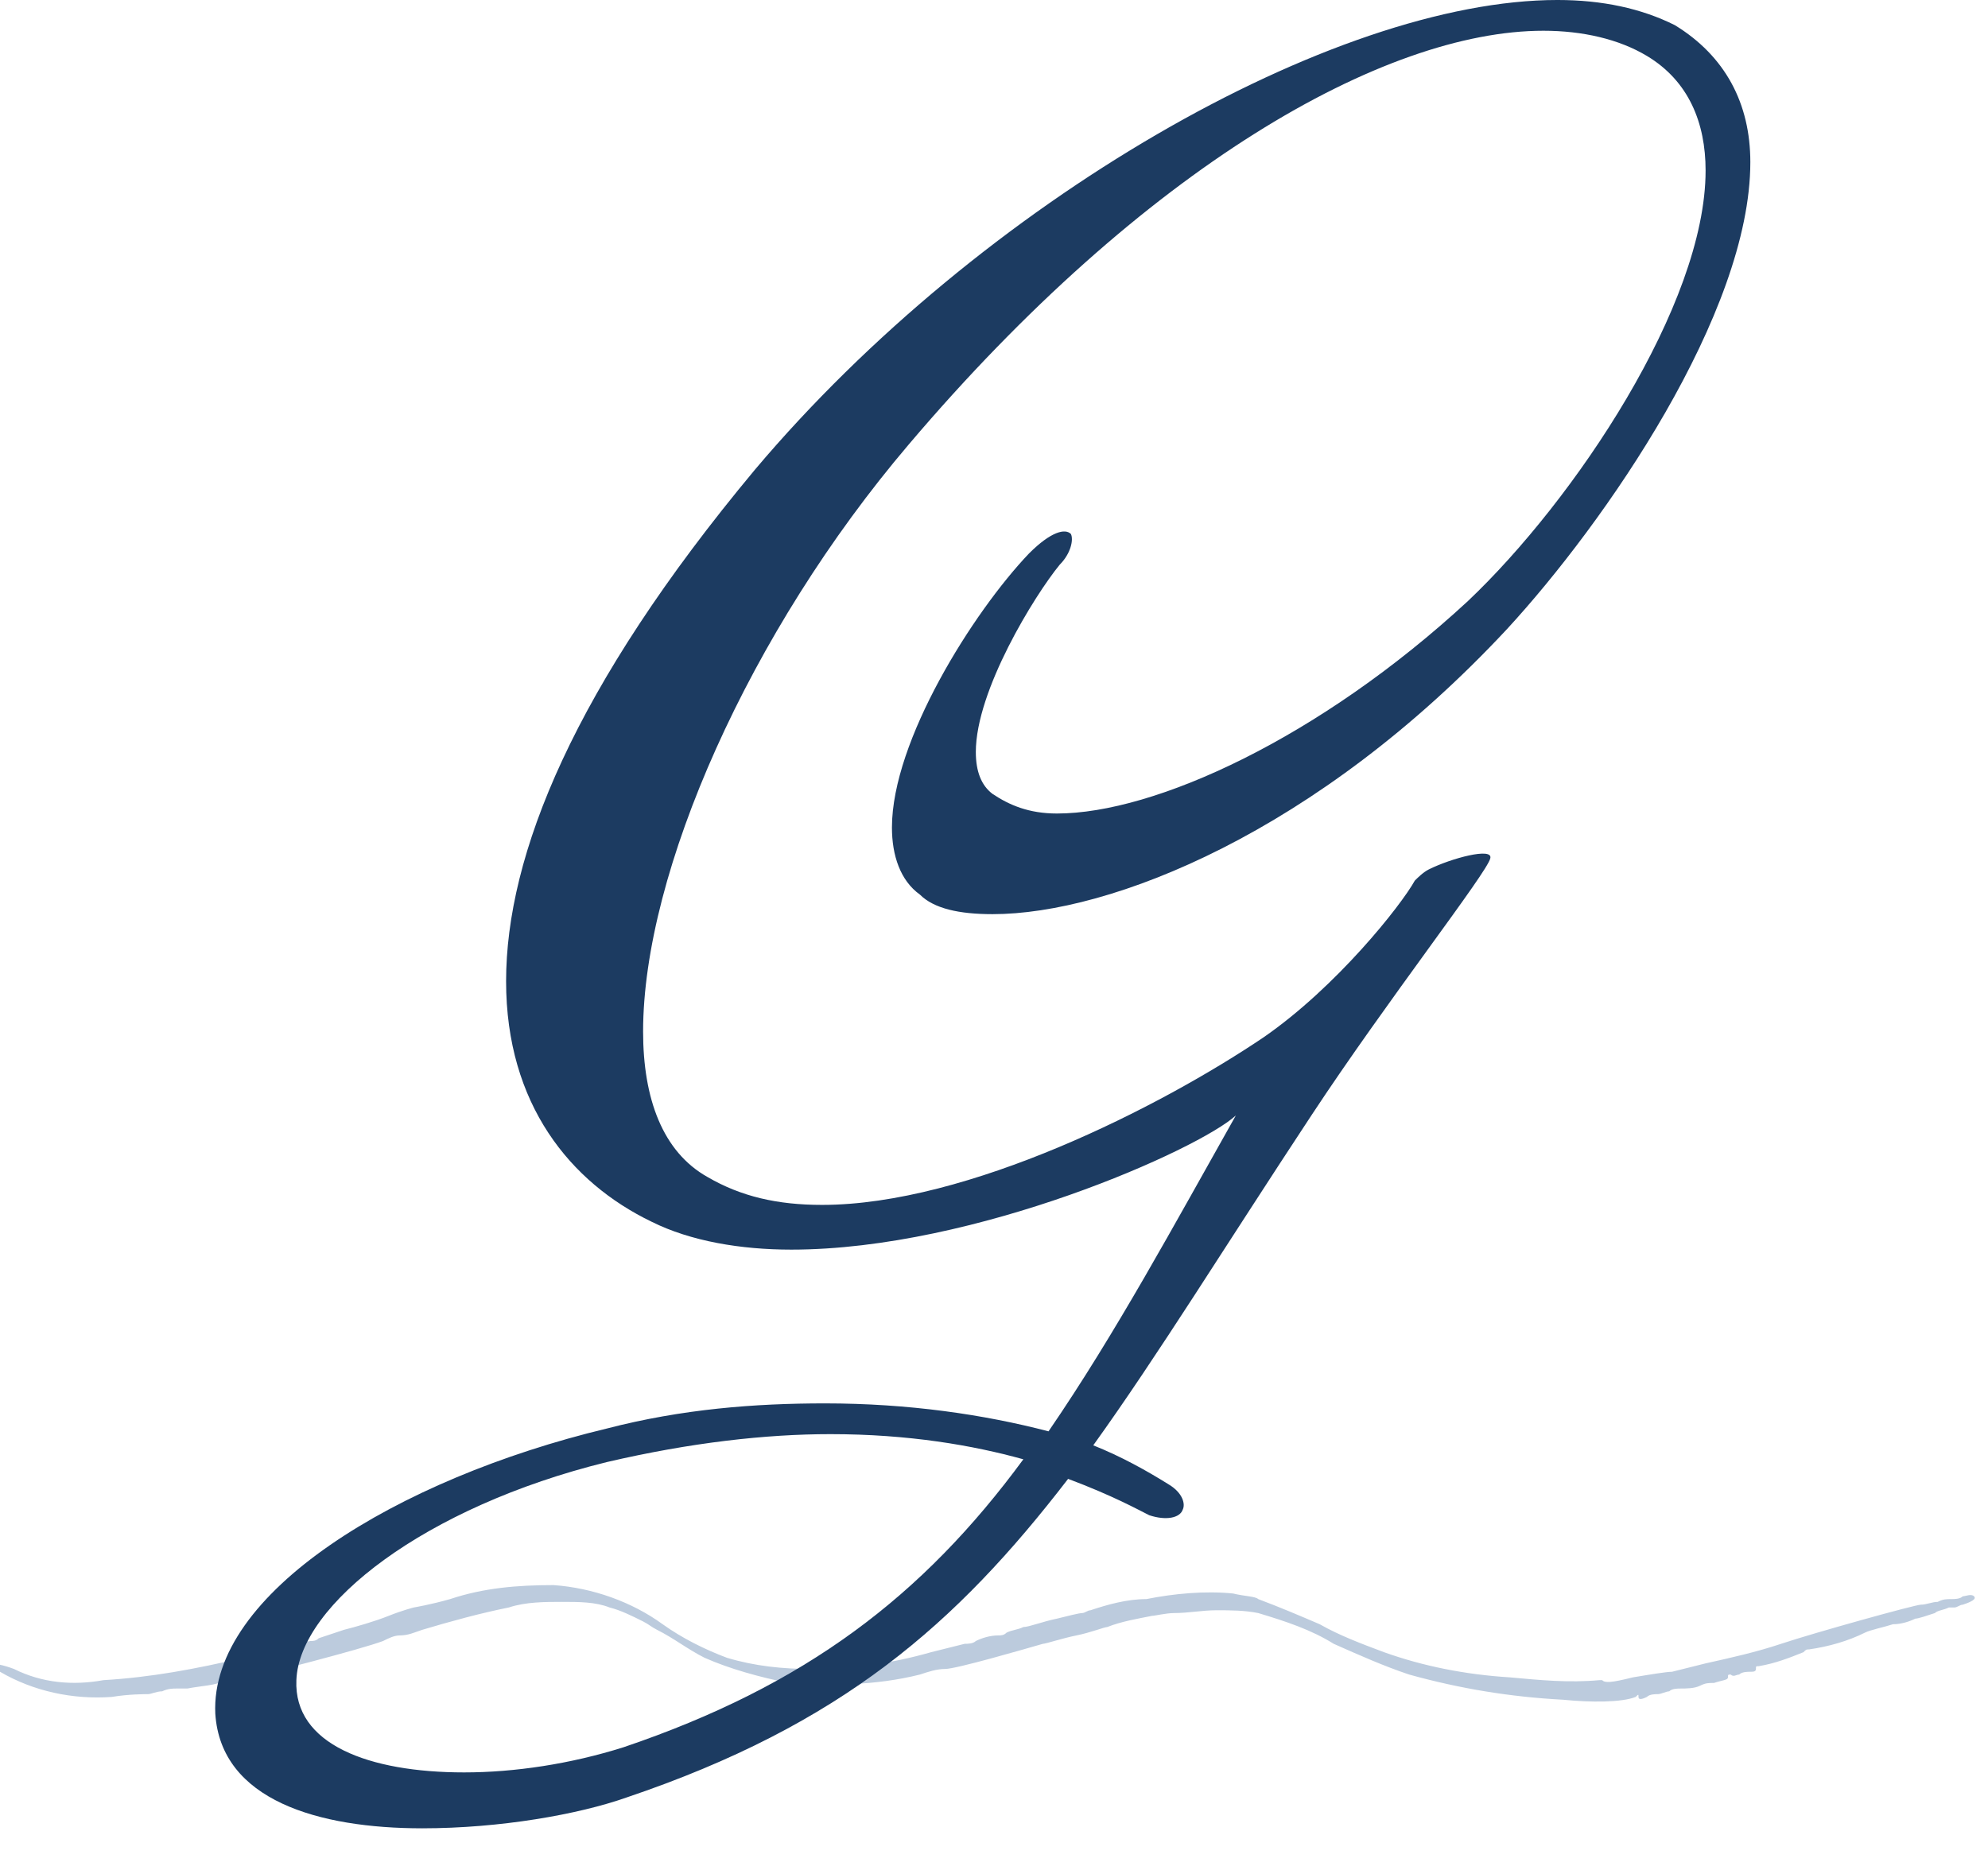 <?xml version="1.0" encoding="utf-8"?>
<!-- Generator: Adobe Illustrator 27.4.1, SVG Export Plug-In . SVG Version: 6.00 Build 0)  -->
<svg version="1.1" id="Livello_1" xmlns="http://www.w3.org/2000/svg" xmlns:xlink="http://www.w3.org/1999/xlink" x="0px" y="0px"
	 viewBox="0 0 71.1 66.9" style="enable-background:new 0 0 71.1 66.9;" xml:space="preserve">
<style type="text/css">
	.st0{fill:#BCCBDD;}
	.st1{enable-background:new    ;}
	.st2{fill:#1C3B61;}
</style>
<g id="Raggruppa_158" transform="translate(-669 394)">
	<path id="onde" class="st0" d="M724.9-333.2c-1.9-0.1-3.7-0.4-5.5-0.9c-0.9-0.3-1.8-0.7-2.7-1.1c-0.8-0.5-1.7-0.8-2.7-1.1
		c-0.5-0.1-1-0.1-1.5-0.1c-0.5,0-1,0.1-1.5,0.1c-0.3,0-0.7,0.1-0.8,0.1c-0.5,0.1-1.1,0.2-1.6,0.4c-0.1,0-0.6,0.2-1.1,0.3
		c-0.5,0.1-1.1,0.3-1.2,0.3c-0.7,0.2-3.1,0.9-3.5,0.9c-0.3,0-0.6,0.1-0.9,0.2c-1.6,0.4-3.2,0.4-4.7,0.3c-1-0.2-2.1-0.5-3-0.9
		c-0.6-0.3-1.1-0.7-1.7-1c-0.2-0.1-0.3-0.2-0.5-0.3c-0.4-0.2-0.8-0.4-1.2-0.5c-0.5-0.2-1.1-0.2-1.7-0.2c-0.6,0-1.3,0-1.9,0.2
		c-1,0.2-2.1,0.5-3.1,0.8c-0.3,0.1-0.5,0.2-0.8,0.2c-0.2,0-0.4,0.1-0.6,0.2c-0.8,0.3-4.3,1.2-4.8,1.3c-0.1,0-0.2,0.1-0.2,0.1
		c0,0-0.1,0-0.3,0c-0.1,0-0.3,0-0.3,0c-0.4,0.2-0.9,0.2-1.4,0.3c-0.1,0-0.2,0-0.4,0c-0.1,0-0.3,0-0.5,0.1c-0.2,0-0.4,0.1-0.5,0.1
		s-0.7,0-1.3,0.1c-1.4,0.1-2.8-0.2-4-0.9c-0.7-0.3-0.3-0.4,0.5-0.1c1,0.5,2.1,0.6,3.2,0.4c1.7-0.1,3.3-0.4,5-0.8
		c0.8-0.2,2.3-0.6,2.4-0.6c0.1,0,0.2,0,0.3-0.1c0.3-0.1,0.6-0.2,0.9-0.3c0.4-0.1,1.1-0.3,1.6-0.5c0.5-0.2,0.9-0.3,0.9-0.3
		c0,0,0.6-0.1,1.3-0.3c1.2-0.4,2.4-0.5,3.7-0.5c1.4,0.1,2.8,0.6,3.9,1.4c0.7,0.5,1.5,0.9,2.3,1.2c1,0.3,2,0.4,3,0.4
		c1.5,0,2.9-0.2,4.3-0.6c0.4-0.1,0.8-0.2,1.2-0.3c0.1,0,0.3,0,0.4-0.1c0.2-0.1,0.5-0.2,0.8-0.2c0.1,0,0.2,0,0.3-0.1
		c0.2-0.1,0.4-0.1,0.6-0.2c0.2,0,0.7-0.2,1.2-0.3c0.4-0.1,0.8-0.2,0.9-0.2c0.1,0,0.2-0.1,0.3-0.1c0.6-0.2,1.3-0.4,2-0.4
		c1-0.2,2.1-0.3,3.1-0.2c0.4,0.1,0.8,0.1,0.9,0.2c0.8,0.3,1.5,0.6,2.2,0.9c0.7,0.4,1.5,0.7,2.3,1c1.4,0.5,2.9,0.8,4.5,0.9
		c1.1,0.1,2.1,0.2,3.2,0.1c0,0,0,0,0.1,0c0.1,0.1,0.3,0.1,1.1-0.1c0.6-0.1,1.2-0.2,1.4-0.2c0.4-0.1,0.8-0.2,1.2-0.3
		c0.9-0.2,1.8-0.4,2.7-0.7c1.2-0.4,4.8-1.4,5-1.4c0.2,0,0.4-0.1,0.6-0.1c0.2-0.1,0.3-0.1,0.5-0.1c0.1,0,0.3,0,0.4-0.1
		c0.1,0,0.3-0.1,0.4,0c0.1,0.1-0.1,0.2-0.4,0.3c-0.1,0-0.2,0.1-0.3,0.1c0,0,0,0-0.1,0c-0.1,0-0.1,0-0.1,0c-0.2,0.1-0.4,0.1-0.5,0.2
		c-0.3,0.1-0.6,0.2-0.7,0.2c-0.2,0.1-0.5,0.2-0.8,0.2c-0.3,0.1-0.8,0.2-1,0.3c-0.6,0.3-1.3,0.5-2,0.6c-0.1,0-0.1,0-0.2,0.1
		c-0.5,0.2-1,0.4-1.6,0.5c-0.1,0-0.1,0-0.1,0.1s-0.1,0.1-0.2,0.1c-0.1,0-0.3,0-0.4,0.1c-0.1,0-0.2,0.1-0.3,0c-0.1,0-0.1,0-0.1,0.1
		c0,0.1-0.2,0.1-0.5,0.2c-0.2,0-0.3,0-0.5,0.1c-0.2,0.1-0.5,0.1-0.7,0.1c-0.1,0-0.3,0-0.4,0.1c-0.1,0-0.3,0.1-0.4,0.1
		c-0.1,0-0.3,0-0.4,0.1c-0.2,0.1-0.3,0.1-0.3,0c0-0.1,0-0.1-0.1,0C727-333.1,725.9-333.1,724.9-333.2z"/>
	<g class="st1">
		<path class="st2" d="M731.6-388.2c0,5.4-5.2,12.9-8.7,16.7c-6.8,7.3-14.2,10.2-18.4,10.2c-1.2,0-2.1-0.2-2.6-0.7
			c-0.7-0.5-1-1.4-1-2.4c0-3.1,2.9-7.7,4.9-9.8c0.8-0.8,1.3-0.9,1.5-0.7c0.1,0.2,0,0.7-0.4,1.1c-0.9,1.1-3,4.5-3,6.7
			c0,0.7,0.2,1.2,0.6,1.5c0.6,0.4,1.3,0.7,2.3,0.7c3.5,0,9.4-2.7,14.7-7.6c3.8-3.6,8.5-10.6,8.5-15.4c0-1.7-0.6-3.2-2.1-4.1
			c-1-0.6-2.3-0.9-3.7-0.9c-5.7,0-14.3,4.9-22.7,14.8c-5.7,6.7-9.5,15.3-9.5,21c0,2.4,0.7,4.3,2.3,5.2c1.2,0.7,2.5,1,4.1,1
			c5.2,0,12.1-3.5,15.8-6c2.6-1.8,4.9-4.7,5.4-5.6c0.1-0.1,0.3-0.3,0.5-0.4c0.8-0.4,2.3-0.8,2.2-0.4c-0.1,0.5-3.7,5.1-6.4,9.2
			c-3.1,4.7-5.5,8.6-7.8,11.8c1,0.4,1.9,0.9,2.7,1.4c0.5,0.3,0.6,0.7,0.5,0.9c-0.1,0.3-0.6,0.4-1.2,0.2c-0.4-0.2-1.3-0.7-2.9-1.3
			c-4,5.2-8.1,8.8-15.8,11.4c-1.7,0.6-4.5,1.1-7.3,1.1c-3.7,0-7.2-1-7.4-4.1c-0.2-4.3,6.5-8.4,14-10.2c2.7-0.7,5.3-0.9,7.8-0.9
			c3,0,5.7,0.4,8,1c2.4-3.5,4.5-7.4,6.7-11.3c-1.3,1.2-9.3,4.8-15.9,4.8c-1.8,0-3.6-0.3-5-1c-2.9-1.4-5.2-4.2-5.2-8.6
			c0-4.5,2.4-10.5,8.9-18.3c8.1-9.6,20.7-16.8,28.7-16.8c1.6,0,3,0.3,4.2,0.9C730.7-392,731.6-390.3,731.6-388.2z M698.7-342.7
			c-2.3,0-5,0.3-8,1c-6.5,1.6-11,5.1-11.1,7.8c-0.1,2.3,2.6,3.3,6,3.3c1.8,0,3.8-0.3,5.7-0.9c6.5-2.2,10.7-5.4,14.3-10.3
			C703.8-342.3,701.5-342.7,698.7-342.7z"/>
	</g>
</g>
</svg>
